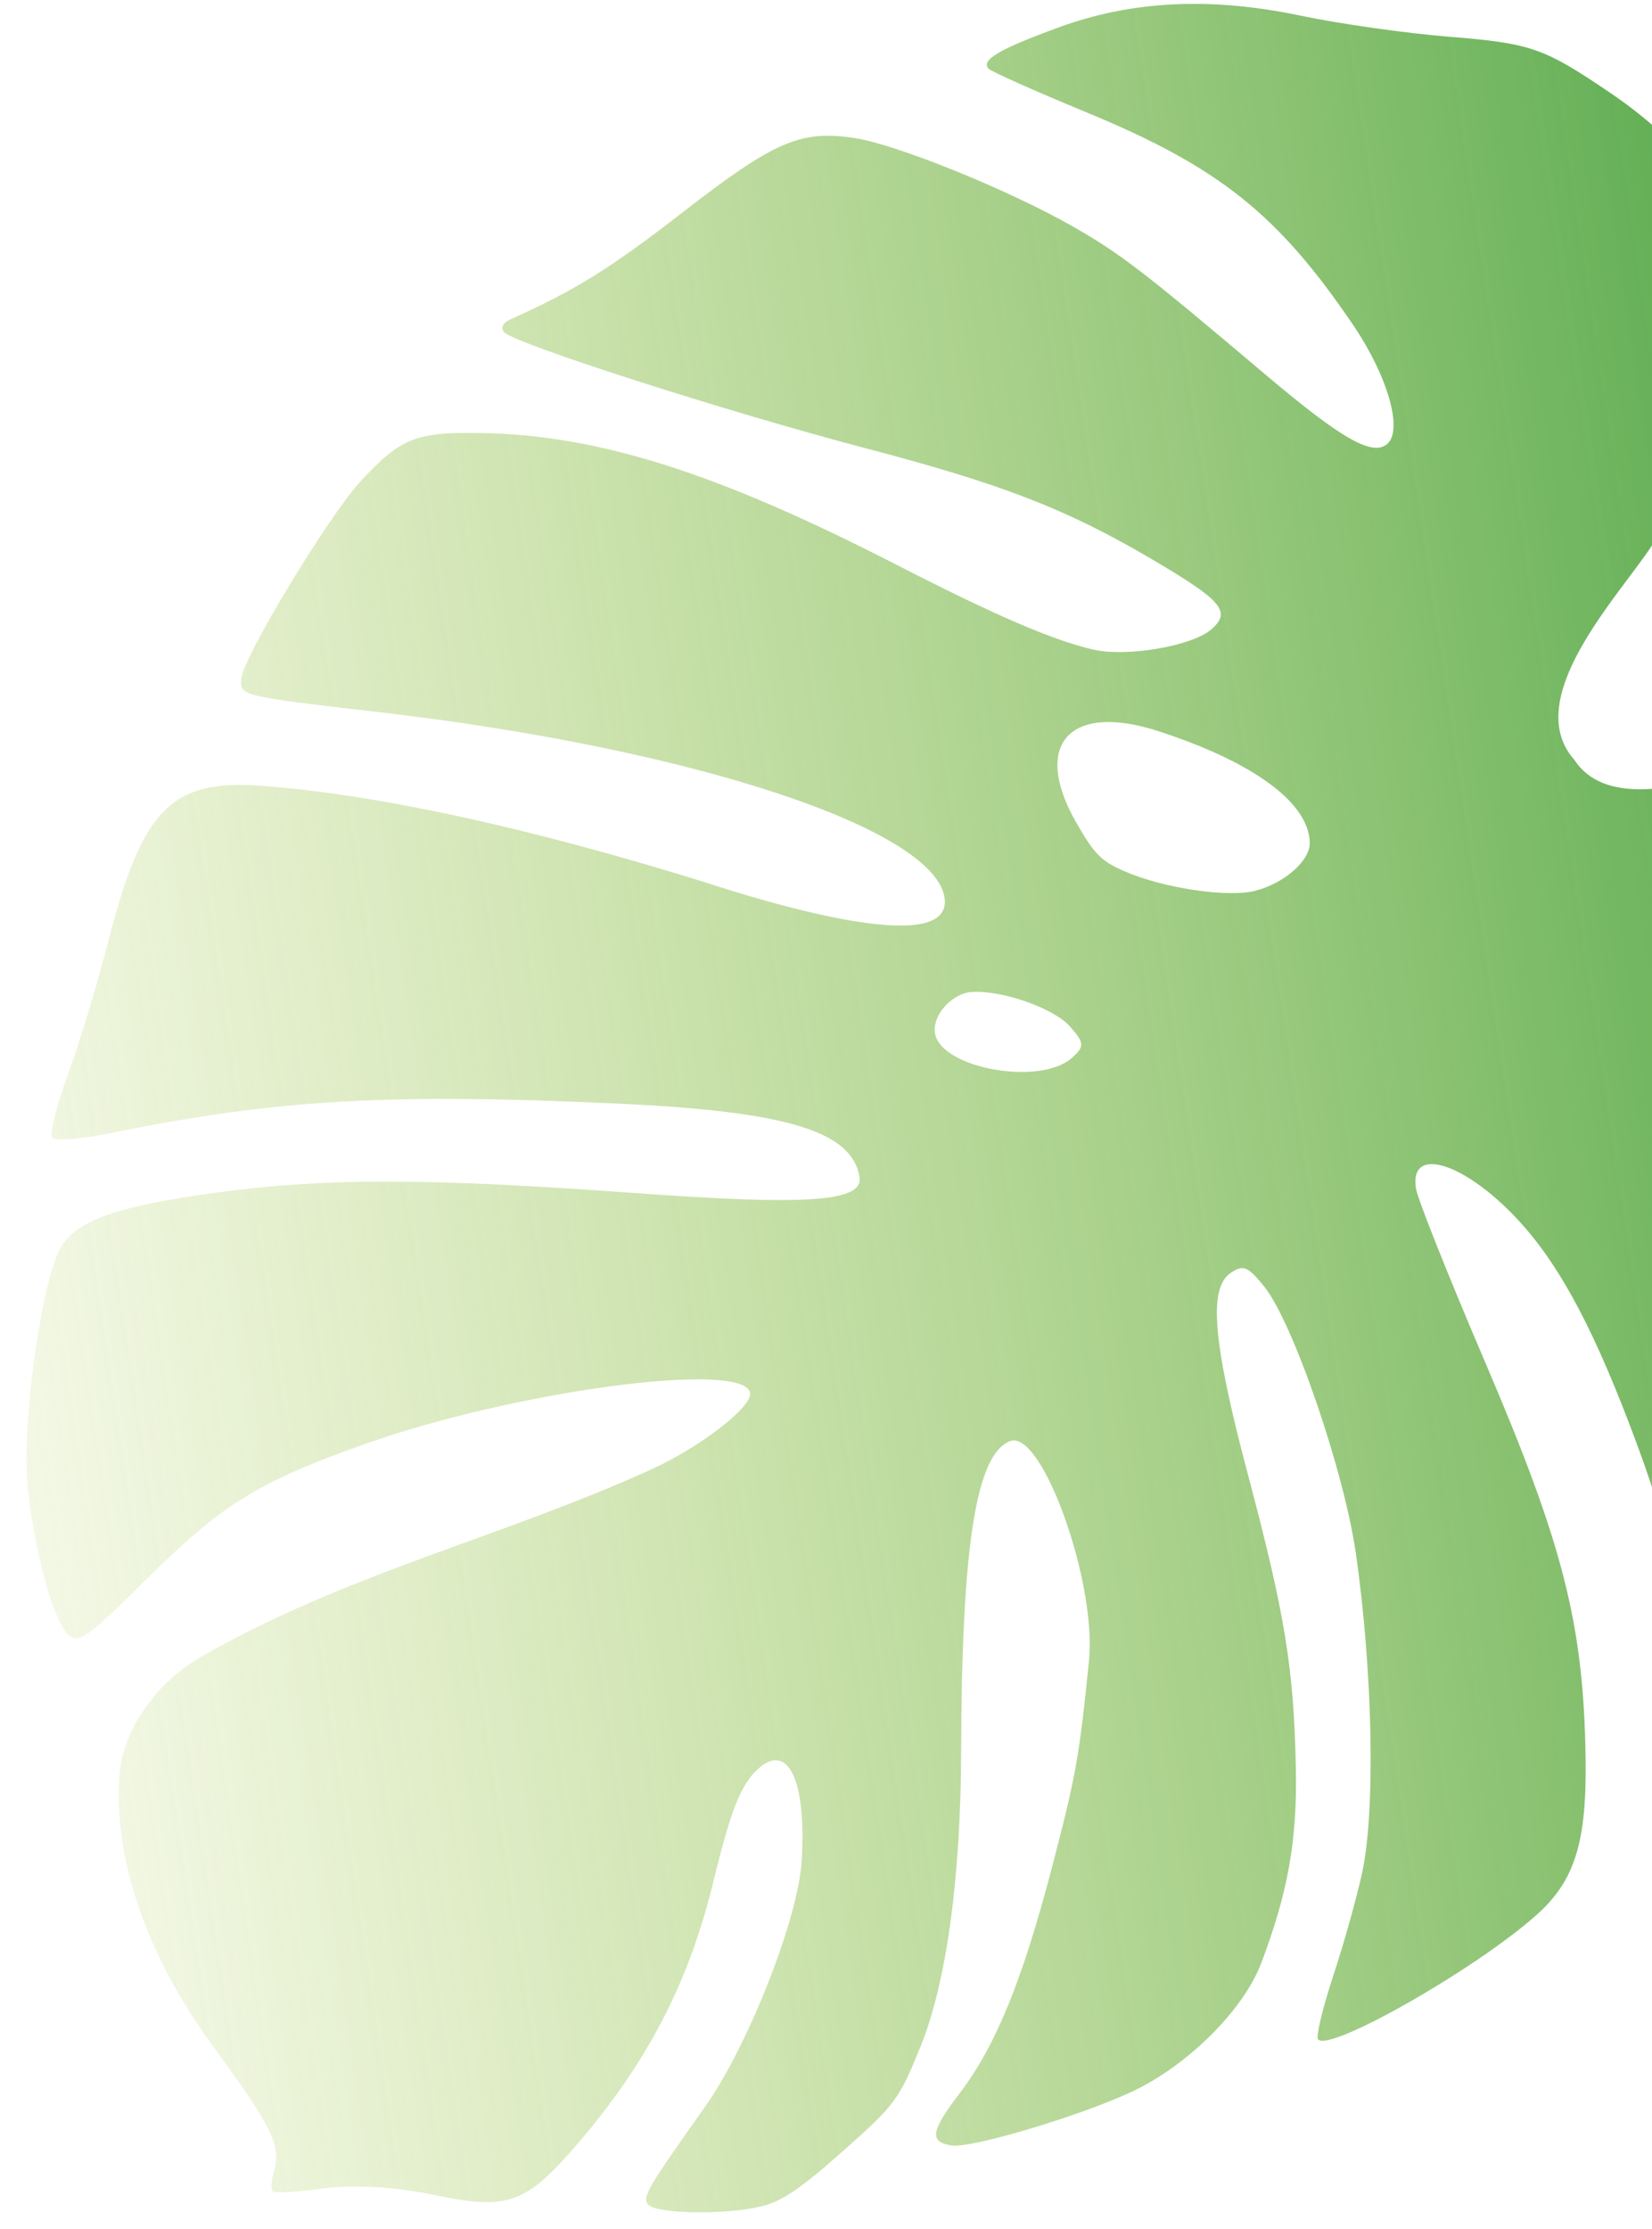 <svg width="43" height="58" viewBox="0 0 43 58" fill="none" xmlns="http://www.w3.org/2000/svg">
<path fill-rule="evenodd" clip-rule="evenodd" d="M41.929 2.427C40.176 1.238 39.862 1.129 37.698 0.954C36.591 0.865 34.859 0.619 33.85 0.407C31.509 -0.085 29.453 0.016 27.544 0.717C25.996 1.285 25.531 1.56 25.731 1.787C25.796 1.86 26.942 2.371 28.277 2.922C31.727 4.346 33.264 5.571 35.221 8.456C36.119 9.781 36.524 11.183 36.112 11.548C35.732 11.885 34.929 11.429 32.942 9.75C29.743 7.045 29.162 6.599 27.923 5.892C26.241 4.933 23.328 3.755 22.237 3.591C20.828 3.38 20.157 3.672 17.735 5.551C15.879 6.99 14.953 7.564 13.278 8.313C13.086 8.399 13.023 8.531 13.121 8.642C13.384 8.939 18.905 10.711 22.542 11.666C26.098 12.6 27.752 13.241 29.975 14.547C31.813 15.627 32.056 15.91 31.537 16.37C31.038 16.812 29.321 17.106 28.445 16.9C27.381 16.65 25.891 16.007 23.343 14.699C18.654 12.293 15.561 11.314 12.499 11.267C10.824 11.241 10.445 11.392 9.41 12.495C8.581 13.378 6.337 17.077 6.282 17.651C6.237 18.109 6.234 18.108 9.919 18.537C18.085 19.487 24.442 21.599 24.591 23.41C24.731 25.108 18.738 23.077 18.265 22.93C13.7 21.516 9.807 20.672 6.813 20.447C4.467 20.27 3.704 21.04 2.823 24.475C2.531 25.611 2.052 27.194 1.757 27.992C1.463 28.79 1.286 29.515 1.364 29.604C1.442 29.692 2.091 29.644 2.806 29.498C7.154 28.609 10.072 28.437 16.111 28.717C20.478 28.919 22.179 29.437 22.372 30.624C22.476 31.269 21.036 31.372 16.528 31.043C11.089 30.647 8.413 30.646 5.566 31.041C3.072 31.386 2.045 31.742 1.61 32.41C1.096 33.201 0.548 37.071 0.72 38.7C0.913 40.534 1.451 42.386 1.85 42.593C2.106 42.726 2.351 42.538 3.831 41.073C5.782 39.141 6.712 38.565 9.463 37.586C13.402 36.184 19.375 35.388 19.524 36.244C19.587 36.606 18.221 37.66 16.927 38.246C13.032 40.011 9.05 40.93 5.256 43.096C4.124 43.743 3.176 44.964 3.102 46.26C2.959 48.754 4.094 51.258 5.521 53.209C7.088 55.352 7.325 55.832 7.136 56.472C7.064 56.715 7.046 56.959 7.095 57.015C7.144 57.071 7.744 57.038 8.427 56.942C9.17 56.838 10.317 56.905 11.281 57.108C13.219 57.517 13.679 57.355 15.028 55.787C16.852 53.668 17.932 51.582 18.573 48.942C19.026 47.08 19.291 46.417 19.742 46.017C20.521 45.327 20.993 46.338 20.867 48.424C20.776 49.928 19.469 53.245 18.342 54.832C16.832 56.959 16.707 57.175 16.877 57.367C17.088 57.605 18.837 57.635 19.786 57.417C20.333 57.292 20.813 56.971 21.932 55.979C23.306 54.761 23.401 54.633 23.971 53.225C24.632 51.591 25.009 48.846 25.017 45.606C25.03 40.216 25.406 37.83 26.294 37.497C27.122 37.186 28.552 41.174 28.345 43.217C28.09 45.731 28.004 46.211 27.381 48.592C26.614 51.528 25.914 53.24 24.983 54.461C24.223 55.458 24.18 55.731 24.767 55.825C25.277 55.907 28.147 55.048 29.489 54.413C30.919 53.736 32.363 52.299 32.822 51.097C33.52 49.264 33.767 47.89 33.73 46.035C33.678 43.409 33.454 42.03 32.482 38.367C31.563 34.9 31.446 33.51 32.042 33.115C32.364 32.903 32.477 32.949 32.899 33.467C33.651 34.39 34.983 38.262 35.293 40.428C35.733 43.502 35.804 47.104 35.456 48.725C35.318 49.365 34.979 50.574 34.702 51.413C34.425 52.253 34.248 52.996 34.309 53.065C34.607 53.401 38.382 51.255 39.98 49.84C40.994 48.943 41.308 47.936 41.271 45.703C41.214 42.245 40.687 40.183 38.641 35.407C37.703 33.216 36.899 31.199 36.856 30.926C36.67 29.757 38.208 30.277 39.62 31.86C40.665 33.032 41.551 34.724 42.595 37.542C43.643 40.368 43.903 41.961 43.802 44.929C43.753 46.344 43.773 47.568 43.844 47.649C44.175 48.022 46.952 45.746 48.262 44.029C49.889 41.895 49.429 39.66 45.925 32.694C45.625 32.097 43.639 26.666 45.924 28.961C47.702 30.748 50.819 35.736 51.723 38.242C52.063 39.184 52.406 39.959 52.485 39.964C52.564 39.968 52.927 39.36 53.292 38.611C53.657 37.863 54.5 36.59 55.165 35.782C55.831 34.974 56.573 33.862 56.814 33.31C57.373 32.033 57.487 29.756 57.065 28.31C56.344 25.845 56.248 25.353 56.288 24.373C56.311 23.805 56.517 23.052 56.752 22.672C57.739 21.08 57.05 19.42 54.933 18.291C53.411 17.479 52.154 17.484 49.069 18.318C48.223 18.547 42.46 22.051 40.977 19.769C39.486 18.087 42.451 15.193 43.136 13.971C44.5 11.538 45.769 8.818 45.02 5.905C44.765 4.916 43.5 3.492 41.929 2.427ZM34.093 21.921C34.108 22.389 33.431 22.987 32.666 23.18C31.954 23.36 30.28 23.11 29.278 22.674C28.661 22.406 28.489 22.233 28.014 21.404C26.847 19.367 27.841 18.269 30.165 19.029C32.636 19.835 34.06 20.884 34.093 21.921ZM27.897 27.529C27.067 28.264 24.489 27.799 24.337 26.887C24.259 26.423 24.774 25.845 25.294 25.811C26.084 25.76 27.427 26.232 27.851 26.71C28.228 27.136 28.234 27.231 27.897 27.529Z" fill="url(#paint0_linear_9_89)"/>
<defs>
<linearGradient id="paint0_linear_9_89" x1="61.529" y1="18.211" x2="-8.596" y2="28.663" gradientUnits="userSpaceOnUse">
<stop stop-color="#108824" stop-opacity="0.97"/>
<stop offset="1" stop-color="#9FC210" stop-opacity="0"/>
<stop offset="1" stop-color="#0F8D24" stop-opacity="0.27"/>
</linearGradient>
</defs>
</svg>
